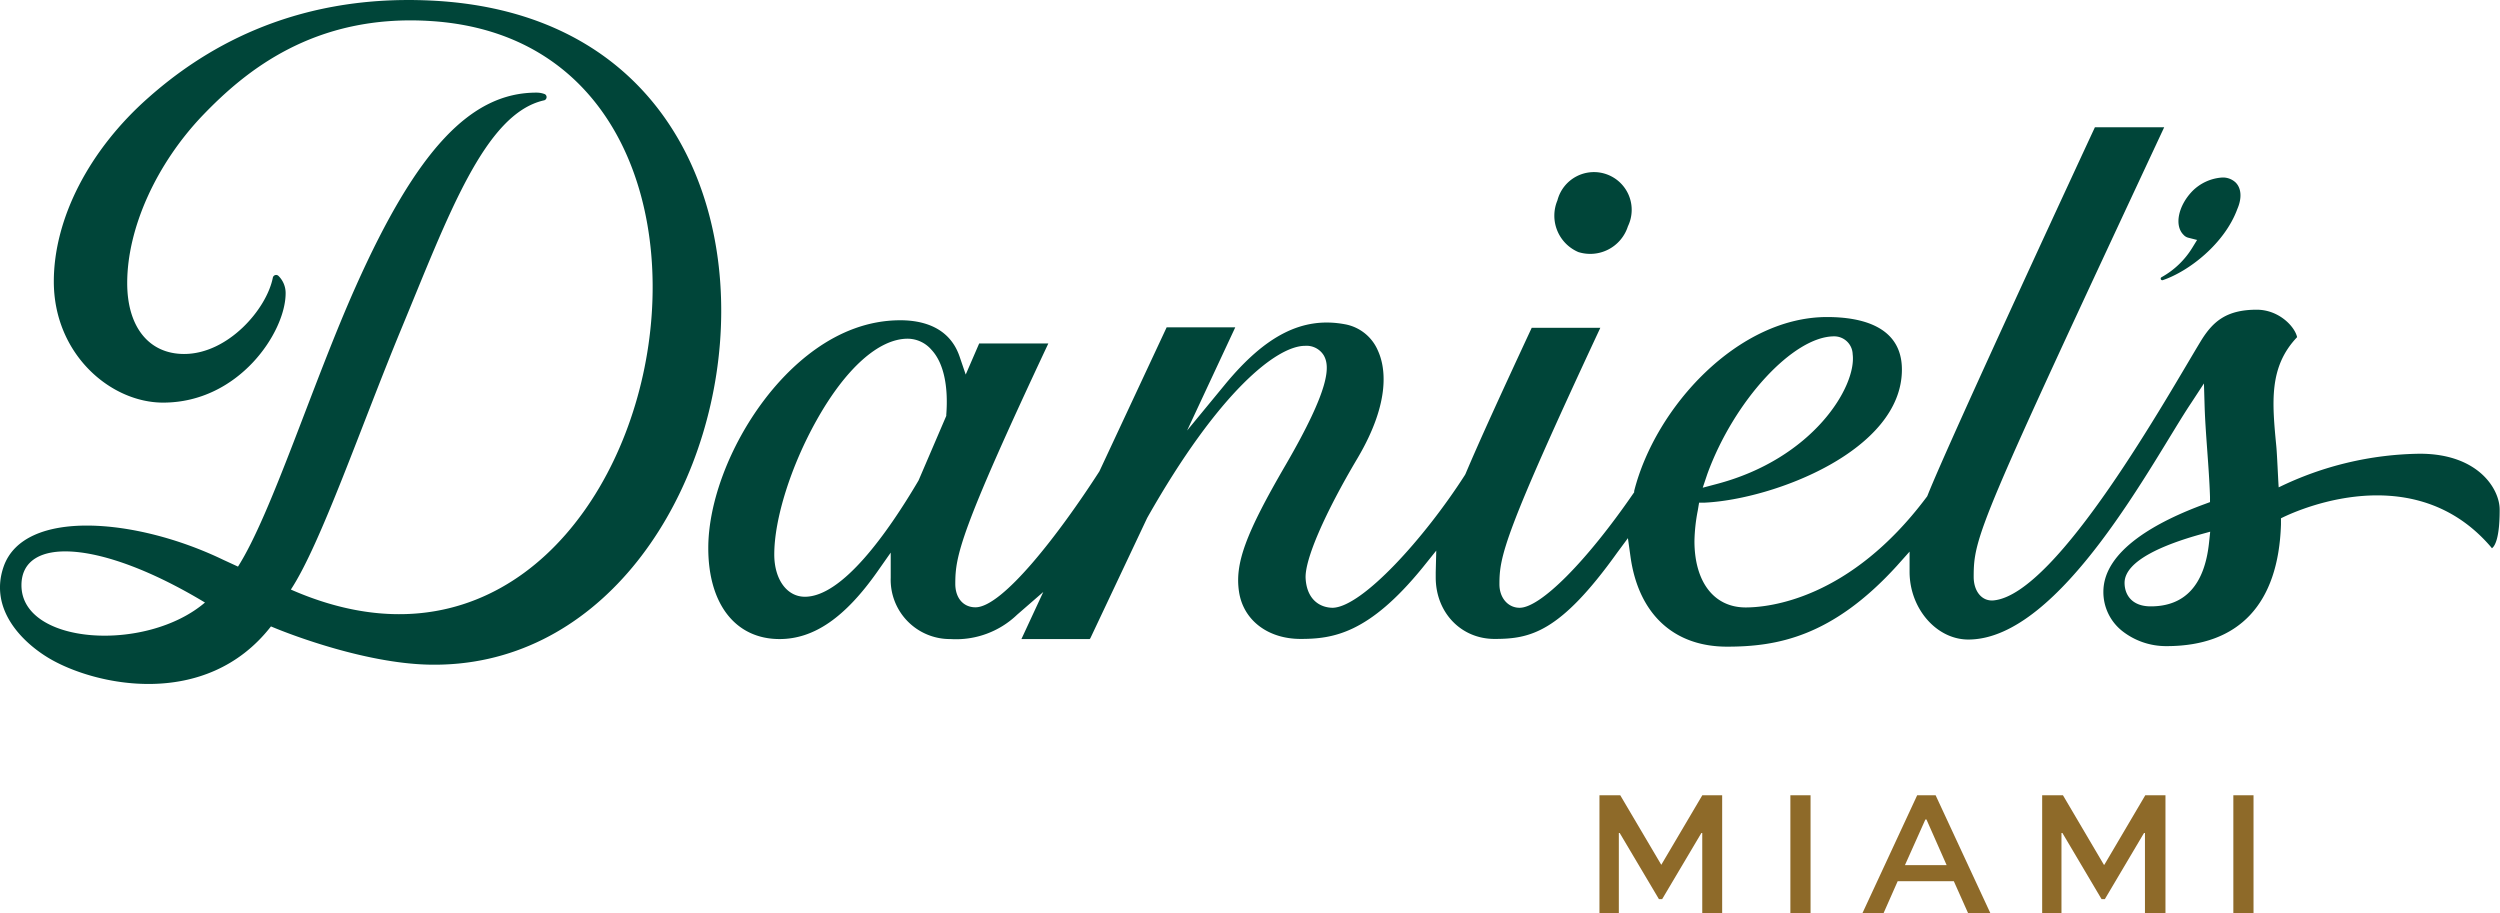 <svg xmlns="http://www.w3.org/2000/svg" viewBox="0 0 371.64 135.75"><title>d-miami</title><g id="Layer_2" data-name="Layer 2"><g id="CREATIVE"><path d="M253.05,135.75V123.83h-.13l-5.83,9.83h-.48l-5.83-9.83h-.13v11.92h-2.88V118.22h3.09l6.1,10.34h0l6.1-10.34h2.95v17.53Z" style="fill:#8e6a29"></path><path d="M266.15,135.75V118.22h3v17.53Z" style="fill:#8e6a29"></path><path d="M285,118.22h2.74l8.14,17.53h-3.31L290.45,131H282.1L280,135.75h-3.14Zm-1.82,10.39h6.2l-3-6.79h-.16Z" style="fill:#8e6a29"></path><path d="M318.86,135.75V123.83h-.14l-5.82,9.83h-.49l-5.82-9.83h-.14v11.92h-2.87V118.22h3.09l6.09,10.34h.06l6.09-10.34h3v17.53Z" style="fill:#8e6a29"></path><path d="M332,135.75V118.22h3v17.53Z" style="fill:#8e6a29"></path><path d="M64,.08c-21.11-1-34.43,7.81-41.86,14.37C13.27,22.24,8,32.48,8,41.85c0,10.76,8.4,18,16.25,18,11.3,0,18.21-10.52,18.21-16.25A3.56,3.56,0,0,0,41.38,41h0a.5.5,0,0,0-.82.27C39.63,46,33.86,52.62,27.37,52.62c-5.22,0-8.46-4-8.46-10.54,0-8.16,4.32-17.73,11.29-25C36.32,10.73,46.6,2,64.06,3.13c56.15,3.6,34.74,108.55-20.55,84.63l-.27-.12c4.43-6.74,10.43-24.27,16.35-38.59,7-16.86,12.45-32.19,21.32-34.14A.5.5,0,0,0,81,14a3.31,3.31,0,0,0-1.27-.23c-9.8,0-17.8,8.58-26.81,28.74C46.5,56.86,40.38,76.37,35.38,84.23c-.72-.33-1.45-.67-2.17-1-13-6.28-29.65-7.65-32.67,1-2.17,6.26,2.63,11.12,6.61,13.54,6.83,4.14,23.42,7.81,33.13-4.65,3.44,1.46,14.21,5.45,23.34,5.68C113.85,100.05,129,3.13,64,.08ZM3.19,87c0-7.23,11.53-6.92,27.28,2.57C21.7,97.06,3.19,95.86,3.19,87Z" style="fill:#004539"></path><path d="M234.63,37.47A5.88,5.88,0,0,0,242,33.64a5.61,5.61,0,1,0-10.48-3.85A5.88,5.88,0,0,0,234.63,37.47Z" style="fill:#004539"></path><path d="M325.31,35.34l1.3.33-.7,1.14a12.42,12.42,0,0,1-4.59,4.4.24.24,0,0,0,.18.44c3.87-1.3,9.19-5.41,11.09-10.57.71-1.63.61-3.09-.25-3.95a2.75,2.75,0,0,0-2-.74,6.89,6.89,0,0,0-4.47,2.06c-2.07,2.17-2.66,5.07-1.29,6.44A1.42,1.42,0,0,0,325.31,35.34Z" style="fill:#004539"></path><path d="M359.74,67.45a49.19,49.19,0,0,0-21,5c-.1-1.43-.23-4.8-.35-6.08-.63-6.58-1.13-11.82,3.09-16.25-.36-1.62-2.74-4.08-6-4.08-4.5,0-6.49,1.74-8.24,4.54-4.87,8-21.35,37.69-30.84,38.67-1.79.19-3-1.37-3-3.49,0-6,.79-7.89,28.32-66.84H311.42s-21.74,46.77-24.88,54.74l-.06.13-.09.12C275,89.12,262.93,90.3,259.5,90.3c-4.7,0-7.61-3.78-7.61-9.87a25.83,25.83,0,0,1,.49-4.51l.2-1.2.88,0c10.22-.51,29.27-7.74,29.27-19.78,0-6.45-6.05-7.81-11.13-7.81-13.24,0-25.51,13.38-28.67,25.86l0,.2-.12.16c-7,10.17-13.82,17-16.91,17-1.71,0-3-1.46-3-3.49,0-4.14.61-7.3,15-38.13h-10.2c-4.65,10-7.78,16.84-9.85,21.74l-.09.16c-6,9.36-15.21,19.55-19.61,19.72h0c-1.86,0-3.87-1.14-4.06-4.36-.16-2.74,2.8-9.6,7.73-17.9,5.07-8.6,4.06-13.72,3-16a6.6,6.6,0,0,0-4.91-3.89c-6.29-1.16-11.78,1.64-17.84,9L176.47,64l7.16-15.34h-10.2l-10,21.41c-6,9.32-14.4,20.21-18.42,20.21-1.8,0-3-1.37-3-3.49,0-4.12.62-7.6,13.83-35.73H145.56l-2,4.62-.92-2.7c-1.53-4.44-5.63-5.37-8.8-5.37-9.83,0-16.93,7.46-20.28,11.91-5.1,6.76-8.27,15.17-8.27,21.95,0,8.35,4.06,13.53,10.6,13.53,5.1,0,9.72-3.19,14.52-10l2-2.85v3.75A8.81,8.81,0,0,0,141.3,95a13.11,13.11,0,0,0,9.9-3.62L155.09,88l-3.25,7h10.07c.07,0,.12,0,.21-.19L170.53,77C181.23,58.1,189.84,51.41,194,51.41a3,3,0,0,1,2.78,1.41c.94,1.62,1,4.83-5.68,16.33-5.94,10.22-7.55,14.62-6.91,18.83s4.28,7,9.15,7,10.17-.81,18.17-10.64l2-2.49-.08,3.21c0,.26,0,.52,0,.78,0,5.21,3.76,9.14,8.74,9.14,5.31,0,9.72-.92,18.24-12.83L242,80l.38,2.73c1.18,8.52,6.41,13.4,14.35,13.4,7.43,0,15.63-1.45,25.24-12L283.87,82V85c0,5.46,4,10.07,8.73,10.07,13.77,0,27.62-26.95,33.12-35.15L327.63,57l.1,3.42c.07,2.18.24,4.46.4,6.68s.33,4.54.4,6.75l0,.79-.75.28c-6.89,2.52-15.1,6.83-15.1,13.06a7.38,7.38,0,0,0,2.81,5.83,10.54,10.54,0,0,0,6.59,2.24c10.75,0,16.62-6.25,17-18.08l0-.92s19-10,31.21,4.26l.15.19c.43-.3,1.15-1.48,1.15-5.66C371.64,72.7,368.39,67.45,359.74,67.45Zm-105.93,3C257.79,59.54,266.6,50,272.66,50a2.74,2.74,0,0,1,2.75,2.66c.61,4.73-5.82,15.53-20.29,19.31l-2,.53ZM140.67,61.65l0,.17-4.12,9.6c-4.64,7.88-11.35,17.29-16.9,17.29-2.68,0-4.55-2.59-4.55-6.29,0-5.28,2.46-13.1,6.27-19.91,4.32-7.73,9.27-12.16,13.57-12.16A4.71,4.71,0,0,1,138.47,52C140.26,53.91,141,57.35,140.67,61.65Zm187.72,19c-.66,6.3-3.58,9.49-8.67,9.49-2.87,0-3.89-1.8-3.89-3.49,0-3.35,6.08-5.75,11.17-7.18l1.56-.43Z" style="fill:#004539"></path></g></g></svg>